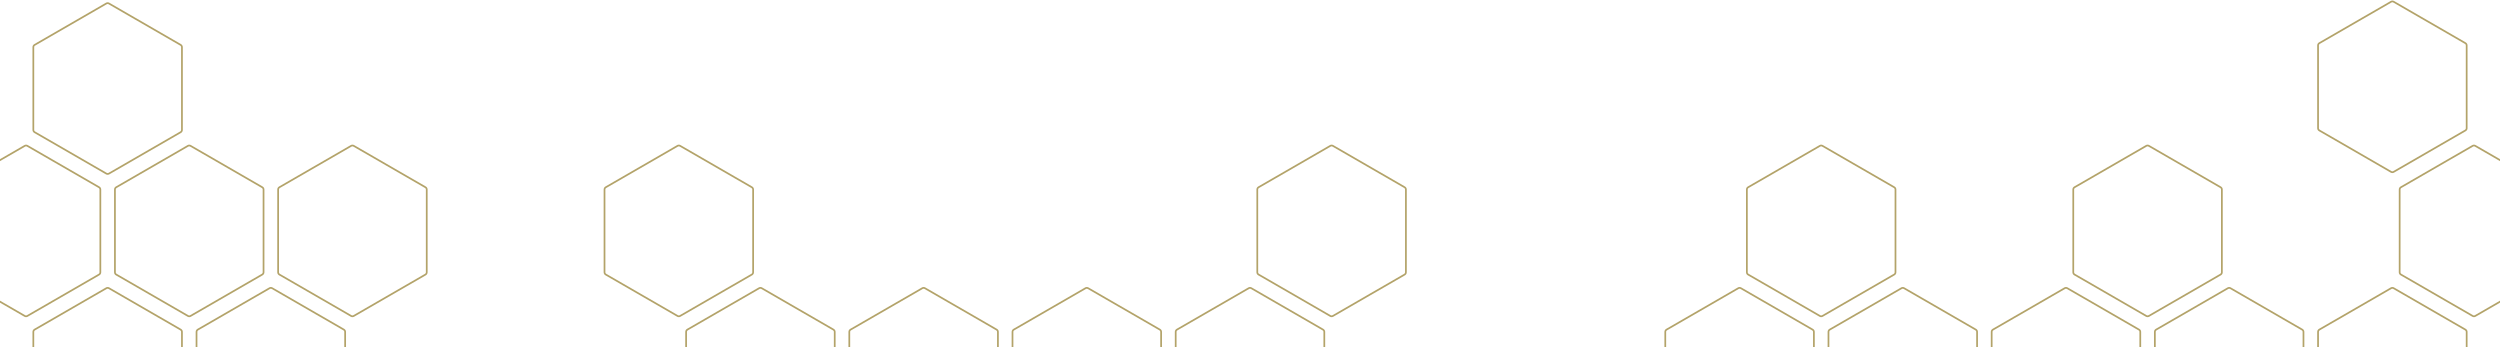 <svg width="1440" height="200" viewBox="0 0 1440 200" fill="none" xmlns="http://www.w3.org/2000/svg">
<g clip-path="url(#clip0_2880_16733)">
<g clip-path="url(#clip1_2880_16733)">
<path d="M1236.25 84.01C1236.71 83.742 1237.29 83.742 1237.75 84.01L1279.05 107.856C1279.52 108.124 1279.8 108.619 1279.8 109.155V156.845C1279.8 157.381 1279.52 157.876 1279.05 158.144L1237.75 181.99C1237.29 182.258 1236.71 182.258 1236.25 181.99L1194.95 158.144C1194.48 157.876 1194.2 157.381 1194.2 156.845V109.155C1194.2 108.619 1194.48 108.124 1194.95 107.856L1236.25 84.01Z" stroke="#B3A369"/>
<path d="M766.25 84.01C766.714 83.742 767.286 83.742 767.75 84.01L809.051 107.856C809.515 108.124 809.801 108.619 809.801 109.155V156.845C809.801 157.381 809.515 157.876 809.051 158.144L767.75 181.99C767.286 182.258 766.714 182.258 766.25 181.99L724.949 158.144C724.485 157.876 724.199 157.381 724.199 156.845V109.155C724.199 108.619 724.485 108.124 724.949 107.856L766.25 84.01Z" stroke="#B3A369"/>
<path d="M202.25 84.01C202.714 83.742 203.286 83.742 203.75 84.01L245.051 107.856C245.515 108.124 245.801 108.619 245.801 109.155V156.845C245.801 157.381 245.515 157.876 245.051 158.144L203.75 181.99C203.286 182.258 202.714 182.258 202.25 181.99L160.949 158.144C160.485 157.876 160.199 157.381 160.199 156.845V109.155C160.199 108.619 160.485 108.124 160.949 107.856L202.25 84.01Z" stroke="#B3A369"/>
<path d="M1048.25 84.01C1048.71 83.742 1049.29 83.742 1049.75 84.01L1091.05 107.856C1091.52 108.124 1091.8 108.619 1091.8 109.155V156.845C1091.8 157.381 1091.52 157.876 1091.05 158.144L1049.75 181.99C1049.29 182.258 1048.71 182.258 1048.25 181.99L1006.95 158.144C1006.48 157.876 1006.2 157.381 1006.2 156.845V109.155C1006.2 108.619 1006.48 108.124 1006.95 107.856L1048.25 84.01Z" stroke="#B3A369"/>
<path d="M108.25 84.01C108.714 83.742 109.286 83.742 109.75 84.01L151.051 107.856C151.515 108.124 151.801 108.619 151.801 109.155V156.845C151.801 157.381 151.515 157.876 151.051 158.144L109.75 181.99C109.286 182.258 108.714 182.258 108.25 181.99L66.949 158.144C66.485 157.876 66.199 157.381 66.199 156.845L66.199 109.155C66.199 108.619 66.485 108.124 66.949 107.856L108.25 84.01Z" stroke="#B3A369"/>
<path d="M1424.25 84.01C1424.71 83.742 1425.29 83.742 1425.75 84.01L1467.05 107.856C1467.52 108.124 1467.8 108.619 1467.8 109.155V156.845C1467.8 157.381 1467.52 157.876 1467.05 158.144L1425.75 181.99C1425.29 182.258 1424.71 182.258 1424.25 181.99L1382.95 158.144C1382.48 157.876 1382.2 157.381 1382.2 156.845V109.155C1382.2 108.619 1382.48 108.124 1382.95 107.856L1424.25 84.01Z" stroke="#B3A369"/>
<path d="M390.25 84.01C390.714 83.742 391.286 83.742 391.75 84.01L433.051 107.856C433.515 108.124 433.801 108.619 433.801 109.155V156.845C433.801 157.381 433.515 157.876 433.051 158.144L391.75 181.99C391.286 182.258 390.714 182.258 390.25 181.99L348.949 158.144C348.485 157.876 348.199 157.381 348.199 156.845V109.155C348.199 108.619 348.485 108.124 348.949 107.856L390.25 84.01Z" stroke="#B3A369"/>
<path d="M14.25 84.01C14.714 83.742 15.286 83.742 15.75 84.01L57.051 107.856C57.515 108.124 57.801 108.619 57.801 109.155L57.801 156.845C57.801 157.381 57.515 157.876 57.051 158.144L15.75 181.99C15.286 182.258 14.714 182.258 14.25 181.99L-27.051 158.144C-27.515 157.876 -27.801 157.381 -27.801 156.845L-27.801 109.155C-27.801 108.619 -27.515 108.124 -27.051 107.856L14.25 84.01Z" stroke="#B3A369"/>
<path d="M1189.25 166.01C1189.71 165.742 1190.29 165.742 1190.75 166.01L1232.05 189.856C1232.52 190.124 1232.8 190.619 1232.8 191.155V238.845C1232.8 239.381 1232.52 239.876 1232.05 240.144L1190.75 263.99C1190.29 264.258 1189.71 264.258 1189.25 263.99L1147.95 240.144C1147.48 239.876 1147.2 239.381 1147.2 238.845V191.155C1147.2 190.619 1147.48 190.124 1147.95 189.856L1189.25 166.01Z" stroke="#B3A369"/>
<path d="M1283.25 166.01C1283.71 165.742 1284.29 165.742 1284.75 166.01L1326.05 189.856C1326.52 190.124 1326.8 190.619 1326.8 191.155V238.845C1326.8 239.381 1326.52 239.876 1326.05 240.144L1284.75 263.99C1284.29 264.258 1283.71 264.258 1283.25 263.99L1241.95 240.144C1241.48 239.876 1241.2 239.381 1241.2 238.845V191.155C1241.2 190.619 1241.48 190.124 1241.95 189.856L1283.25 166.01Z" stroke="#B3A369"/>
<path d="M625.25 166.01C625.714 165.742 626.286 165.742 626.75 166.01L668.051 189.856C668.515 190.124 668.801 190.619 668.801 191.155V238.845C668.801 239.381 668.515 239.876 668.051 240.144L626.75 263.99C626.286 264.258 625.714 264.258 625.25 263.99L583.949 240.144C583.485 239.876 583.199 239.381 583.199 238.845V191.155C583.199 190.619 583.485 190.124 583.949 189.856L625.25 166.01Z" stroke="#B3A369"/>
<path d="M1095.25 166.01C1095.71 165.742 1096.29 165.742 1096.75 166.01L1138.05 189.856C1138.52 190.124 1138.8 190.619 1138.8 191.155V238.845C1138.8 239.381 1138.52 239.876 1138.05 240.144L1096.75 263.99C1096.29 264.258 1095.71 264.258 1095.25 263.99L1053.95 240.144C1053.48 239.876 1053.2 239.381 1053.2 238.845V191.155C1053.2 190.619 1053.48 190.124 1053.95 189.856L1095.25 166.01Z" stroke="#B3A369"/>
<path d="M531.25 166.01C531.714 165.742 532.286 165.742 532.75 166.01L574.051 189.856C574.515 190.124 574.801 190.619 574.801 191.155V238.845C574.801 239.381 574.515 239.876 574.051 240.144L532.75 263.99C532.286 264.258 531.714 264.258 531.25 263.99L489.949 240.144C489.485 239.876 489.199 239.381 489.199 238.845V191.155C489.199 190.619 489.485 190.124 489.949 189.856L531.25 166.01Z" stroke="#B3A369"/>
<path d="M719.25 166.01C719.714 165.742 720.286 165.742 720.75 166.01L762.051 189.856C762.515 190.124 762.801 190.619 762.801 191.155V238.845C762.801 239.381 762.515 239.876 762.051 240.144L720.75 263.99C720.286 264.258 719.714 264.258 719.25 263.99L677.949 240.144C677.485 239.876 677.199 239.381 677.199 238.845V191.155C677.199 190.619 677.485 190.124 677.949 189.856L719.25 166.01Z" stroke="#B3A369"/>
<path d="M155.25 166.01C155.714 165.742 156.286 165.742 156.75 166.01L198.051 189.856C198.515 190.124 198.801 190.619 198.801 191.155V238.845C198.801 239.381 198.515 239.876 198.051 240.144L156.75 263.99C156.286 264.258 155.714 264.258 155.25 263.99L113.949 240.144C113.485 239.876 113.199 239.381 113.199 238.845L113.199 191.155C113.199 190.619 113.485 190.124 113.949 189.856L155.25 166.01Z" stroke="#B3A369"/>
<path d="M1377.25 166.01C1377.71 165.742 1378.29 165.742 1378.75 166.01L1420.05 189.856C1420.52 190.124 1420.8 190.619 1420.8 191.155V238.845C1420.8 239.381 1420.52 239.876 1420.05 240.144L1378.75 263.99C1378.29 264.258 1377.71 264.258 1377.25 263.99L1335.95 240.144C1335.48 239.876 1335.2 239.381 1335.2 238.845V191.155C1335.2 190.619 1335.48 190.124 1335.95 189.856L1377.25 166.01Z" stroke="#B3A369"/>
<path d="M1377.25 1.01C1377.71 0.742 1378.29 0.742 1378.75 1.01L1420.05 24.856C1420.52 25.124 1420.8 25.619 1420.8 26.155V73.845C1420.8 74.381 1420.52 74.876 1420.05 75.144L1378.75 98.99C1378.29 99.258 1377.71 99.258 1377.25 98.99L1335.95 75.144C1335.48 74.876 1335.2 74.381 1335.2 73.845V26.155C1335.2 25.619 1335.48 25.124 1335.95 24.856L1377.25 1.01Z" stroke="#B3A369"/>
<path d="M1001.25 166.01C1001.71 165.742 1002.29 165.742 1002.75 166.01L1044.05 189.856C1044.52 190.124 1044.8 190.619 1044.8 191.155V238.845C1044.8 239.381 1044.52 239.876 1044.05 240.144L1002.75 263.99C1002.29 264.258 1001.71 264.258 1001.25 263.99L959.949 240.144C959.485 239.876 959.199 239.381 959.199 238.845V191.155C959.199 190.619 959.485 190.124 959.949 189.856L1001.25 166.01Z" stroke="#B3A369"/>
<path d="M437.25 166.01C437.714 165.742 438.286 165.742 438.75 166.01L480.051 189.856C480.515 190.124 480.801 190.619 480.801 191.155V238.845C480.801 239.381 480.515 239.876 480.051 240.144L438.75 263.99C438.286 264.258 437.714 264.258 437.25 263.99L395.949 240.144C395.485 239.876 395.199 239.381 395.199 238.845V191.155C395.199 190.619 395.485 190.124 395.949 189.856L437.25 166.01Z" stroke="#B3A369"/>
<path d="M61.25 166.01C61.714 165.742 62.286 165.742 62.75 166.01L104.051 189.856C104.515 190.124 104.801 190.619 104.801 191.155L104.801 238.845C104.801 239.381 104.515 239.876 104.051 240.144L62.75 263.99C62.286 264.258 61.714 264.258 61.25 263.99L19.949 240.144C19.485 239.876 19.199 239.381 19.199 238.845L19.199 191.155C19.199 190.619 19.485 190.124 19.949 189.856L61.25 166.01Z" stroke="#B3A369"/>
<path d="M61.25 2.01C61.714 1.742 62.286 1.742 62.75 2.01L104.051 25.856C104.515 26.124 104.801 26.619 104.801 27.155L104.801 74.845C104.801 75.381 104.515 75.876 104.051 76.144L62.75 99.99C62.286 100.258 61.714 100.258 61.25 99.99L19.949 76.144C19.485 75.876 19.199 75.381 19.199 74.845L19.199 27.155C19.199 26.619 19.485 26.124 19.949 25.856L61.25 2.01Z" stroke="#B3A369"/>
</g>
</g>
<defs>
<clipPath id="clip0_2880_16733">
<rect width="1440" height="200" fill="white"/>
</clipPath>
<clipPath id="clip1_2880_16733">
<rect width="1510" height="200" fill="white" transform="translate(-35)"/>
</clipPath>
</defs>
</svg>
